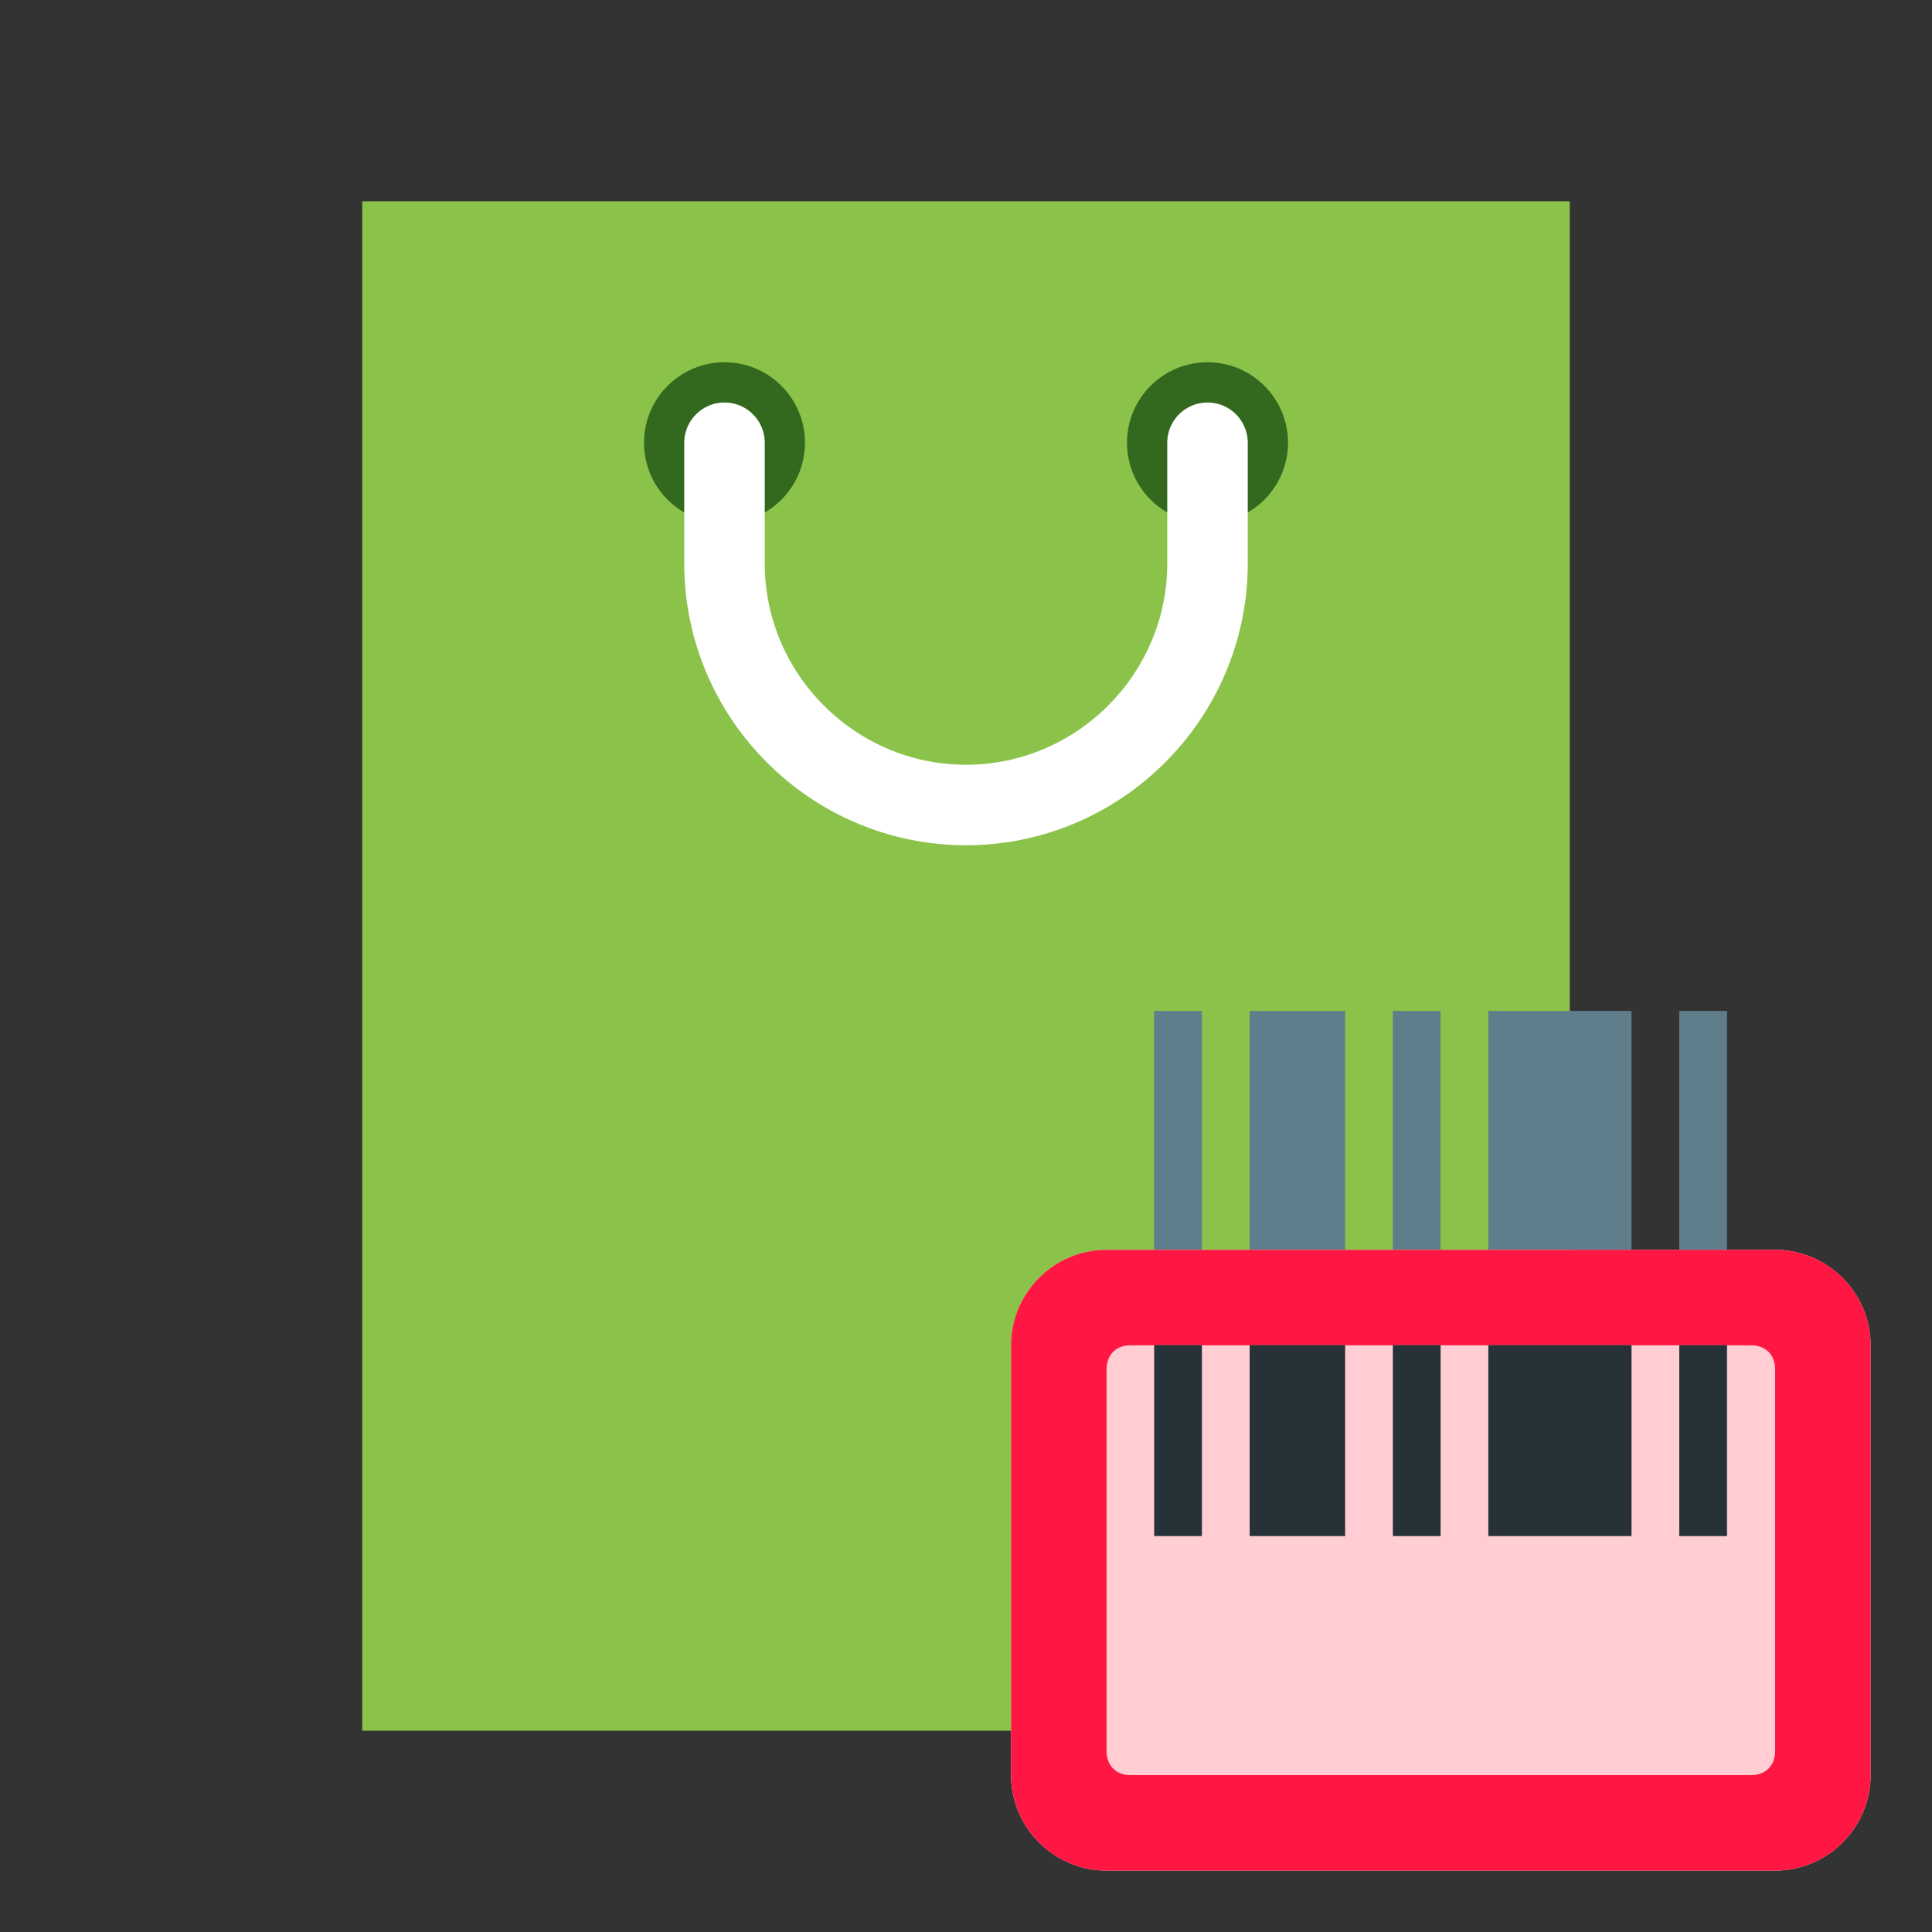<?xml version="1.0" encoding="UTF-8" standalone="no"?>
<svg
   xmlns:dc="http://purl.org/dc/elements/1.1/"
   xmlns:cc="http://creativecommons.org/ns#"
   xmlns:rdf="http://www.w3.org/1999/02/22-rdf-syntax-ns#"
   xmlns:svg="http://www.w3.org/2000/svg"
   xmlns="http://www.w3.org/2000/svg"
   xmlns:sodipodi="http://sodipodi.sourceforge.net/DTD/sodipodi-0.dtd"
   xmlns:inkscape="http://www.inkscape.org/namespaces/inkscape"
   viewBox="0 0 48 48"
   enable-background="new 0 0 48 48"
   id="svg2"
   version="1.1"
   inkscape:version="0.91 r13725"
   sodipodi:docname="bagReceive.svg">
  <rect x="0" y="0" width="48" height="48" fill="#333333" stroke="none"/>
  <defs
     id="defs14" />
  <sodipodi:namedview
     pagecolor="#ffffff"
     bordercolor="#666666"
     borderopacity="1"
     objecttolerance="10"
     gridtolerance="10"
     guidetolerance="10"
     inkscape:pageopacity="0"
     inkscape:pageshadow="2"
     inkscape:window-width="701"
     inkscape:window-height="480"
     id="namedview12"
     showgrid="false"
     inkscape:zoom="4.9166667"
     inkscape:cx="24"
     inkscape:cy="23.79661"
     inkscape:window-x="0"
     inkscape:window-y="0"
     inkscape:window-maximized="0"
     inkscape:current-layer="svg2" />
  <!--
	<defs>
		<linearGradient id="grad" x1="0%" y1="0%" x2="0%" y2="100%">
			<stop offset="50%" style="stop-color:rgb(255,255,255);stop-opacity:1" />
			<stop offset="100%" style="stop-color:rgb(200,200,200);stop-opacity:1" />
		</linearGradient>
	</defs>
	<g fill="url(#grad)">
		<rect x="1" y="1" rx="5" ry="5" width="46" height="46"
			style="stroke:url(#grad);stroke-width:1;" />
	</g>
	-->
  <rect
     x="9"
     y="5"
     fill="#8BC34A"
     width="30"
     height="38"
     id="rect4" />
  <circle
     fill="#33691E"
     cx="30"
     cy="11"
     r="2"
     id="circle6" />
  <circle
     fill="#33691E"
     cx="18"
     cy="11"
     r="2"
     id="circle8" />
  <path
     fill="none"
     stroke="#fff"
     stroke-width="2"
     stroke-linecap="round"
     stroke-miterlimit="10"
     d="M30,11v3c0,3.3-2.7,6-6,6h0 c-3.3,0-6-2.7-6-6v-3"
     id="path10" />
  <path
     inkscape:connector-curvature="0"
     style="fill:#ffcdd2"
     d="m 44.102,46.475 -16.61,0 c -1.305,0 -2.373,-1.068 -2.373,-2.373 l 0,-10.678 c 0,-1.305 1.068,-2.373 2.373,-2.373 l 16.61,0 c 1.305,0 2.373,1.068 2.373,2.373 l 0,10.678 c 0,1.305 -1.068,2.373 -2.373,2.373 z"
     id="path4" />
  <path
     inkscape:connector-curvature="0"
     style="fill:#ff1744"
     d="m 44.102,31.051 -16.61,0 c -1.305,0 -2.373,1.068 -2.373,2.373 l 0,10.678 c 0,1.305 1.068,2.373 2.373,2.373 l 16.61,0 c 1.305,0 2.373,-1.068 2.373,-2.373 l 0,-10.678 c 0,-1.305 -1.068,-2.373 -2.373,-2.373 z m -0.593,13.051 -15.424,0 c -0.356,0 -0.593,-0.237 -0.593,-0.593 l 0,-9.492 c 0,-0.356 0.237,-0.593 0.593,-0.593 l 15.424,0 c 0.356,0 0.593,0.237 0.593,0.593 l 0,9.492 c 0,0.356 -0.237,0.593 -0.593,0.593 z"
     id="path6" />
  <g
     transform="matrix(0.593,0,0,0.593,21.559,20.966)"
     style="fill:#607d8b"
     id="g8">
    <rect
       x="16"
       y="7"
       width="4"
       height="10"
       id="rect10" />
    <rect
       x="22"
       y="7"
       width="2"
       height="10"
       id="rect12" />
    <rect
       x="12"
       y="7"
       width="2"
       height="10"
       id="rect14" />
    <rect
       x="26"
       y="7"
       width="6"
       height="10"
       id="rect16" />
    <path
       inkscape:connector-curvature="0"
       d="m 34,7 0,10 c 2.2,0 2,0 2,0 L 36,7 34,7 Z"
       id="path18" />
  </g>
  <g
     transform="matrix(0.593,0,0,0.593,21.559,20.966)"
     style="fill:#263238"
     id="g20">
    <rect
       x="16"
       y="21"
       width="4"
       height="8"
       id="rect22" />
    <rect
       x="22"
       y="21"
       width="2"
       height="8"
       id="rect24" />
    <rect
       x="12"
       y="21"
       width="2"
       height="8"
       id="rect26" />
    <rect
       x="26"
       y="21"
       width="6"
       height="8"
       id="rect28" />
    <path
       inkscape:connector-curvature="0"
       d="m 34,21 0,8 c 2.2,0 2,0 2,0 l 0,-8 -2,0 z"
       id="path30" />
  </g>
</svg>
